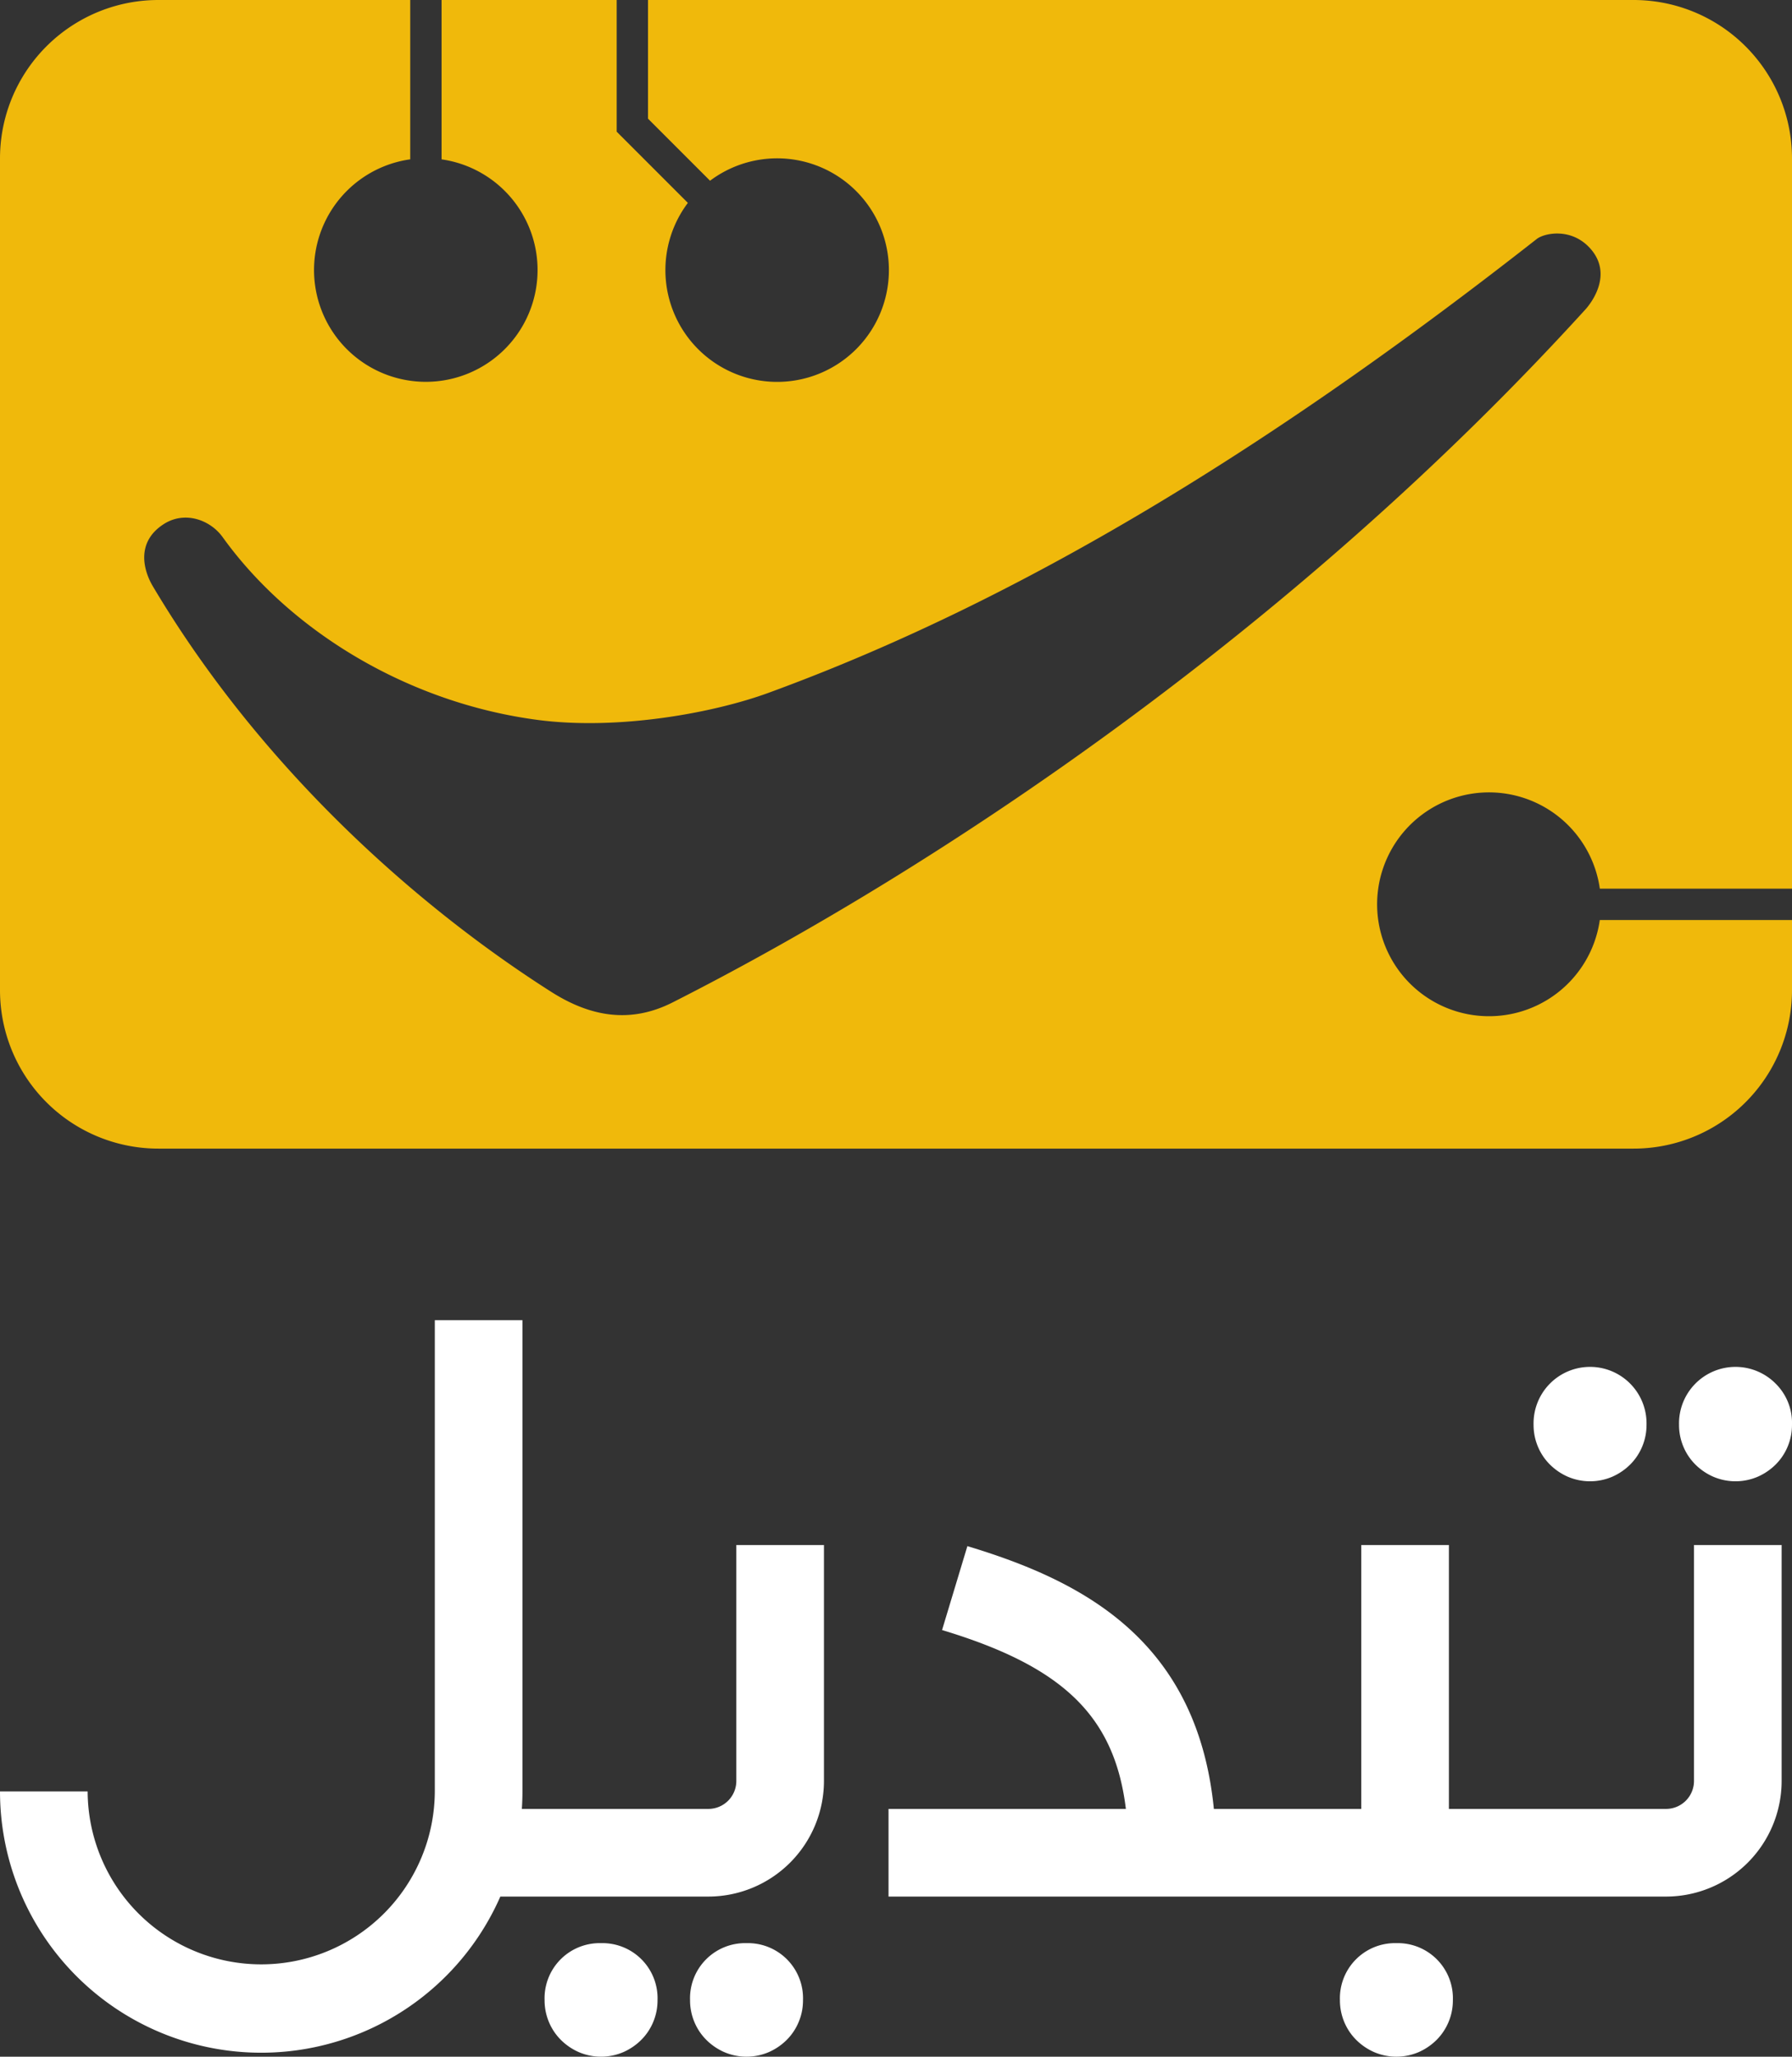 <svg xmlns="http://www.w3.org/2000/svg" viewBox="0 0 613.22 703.627"><rect x="0" y="0" width="613.22" height="703.627" fill="#333333" stroke="none"/><path d="M514.51,271.41A38.328,38.328,0,0,1,547.46,304.02h65.76V54.2A54.198,54.198,0,0,0,559.02,0H221.75V40.6l21.23,21.23a38.24,38.24,0,1,1-7.59,7.58L211.03,45.05V0H151.11V54.52a38.246,38.246,0,1,1-10.73-.01V0H54.2A54.198,54.198,0,0,0,0,54.2V338.76A54.199,54.199,0,0,0,54.2,392.96H559.02A54.199,54.199,0,0,0,613.22,338.76V314.75h-65.77A38.29,38.29,0,1,1,514.51,271.41ZM230.19,342.93c-14.41,7.31-28.07,4.97-41.51-3.57C143.53,310.65,89.74,263.55,52.33,200.62c-3.31-5.57-5.79-15.09,3.54-21.21C63.22,174.58,71.97,177.9,76.18,183.75c23.14,32.18,63.46,56.74,107.91,62.56,27.59,3.6,60.13-2.43,78.75-9.23C354.77,203.53,441.7,147.73,525.89,81.75c2.56-2,11.87-4.03,18.38,3.35,7.68,8.71.43,18.39-1.78,20.81C442.52,215.73,321.01,296.91,230.19,342.93Z" style="fill:#f0b90b"/><path d="M530.35,501.013a20.214,20.214,0,0,0,6.149,4.196,19.33,19.33,0,0,0,15.227,0,20.214,20.214,0,0,0,6.149-4.196,18.868,18.868,0,0,0,4.099-6.149,19.087,19.087,0,0,0,1.464-7.418,19.332,19.332,0,1,0-38.652,0,19.087,19.087,0,0,0,1.464,7.418A18.868,18.868,0,0,0,530.35,501.013Z" style="fill:#fff"/><path d="M607.654,473.39a19.332,19.332,0,0,0-33.089,14.055,19.087,19.087,0,0,0,1.464,7.418,18.868,18.868,0,0,0,4.099,6.149,20.214,20.214,0,0,0,6.149,4.196,19.33,19.33,0,0,0,15.227,0,20.214,20.214,0,0,0,6.149-4.196,18.869,18.869,0,0,0,4.099-6.149,19.087,19.087,0,0,0,1.464-7.418A18.85,18.85,0,0,0,607.654,473.39Z" style="fill:#fff"/><path d="M205.683,664.78a18.859,18.859,0,0,0-19.326,19.521,19.083,19.083,0,0,0,1.464,7.418,18.864,18.864,0,0,0,4.099,6.15,20.215,20.215,0,0,0,6.149,4.196,19.34,19.34,0,0,0,15.227,0,20.214,20.214,0,0,0,6.149-4.196,18.866,18.866,0,0,0,4.099-6.15,19.083,19.083,0,0,0,1.464-7.418,18.859,18.859,0,0,0-19.326-19.521Z" style="fill:#fff"/><path d="M255.462,664.78a18.859,18.859,0,0,0-19.326,19.521A19.083,19.083,0,0,0,237.6,691.719a18.865,18.865,0,0,0,4.099,6.15,20.214,20.214,0,0,0,6.149,4.196,19.339,19.339,0,0,0,15.227,0,20.213,20.213,0,0,0,6.149-4.196,18.866,18.866,0,0,0,4.099-6.15,19.083,19.083,0,0,0,1.464-7.418,18.859,18.859,0,0,0-19.326-19.521Z" style="fill:#fff"/><path d="M477.848,664.78a18.859,18.859,0,0,0-19.326,19.521,19.084,19.084,0,0,0,1.464,7.418,18.866,18.866,0,0,0,4.099,6.15,20.214,20.214,0,0,0,6.149,4.196,19.339,19.339,0,0,0,15.227,0,20.214,20.214,0,0,0,6.149-4.196,18.866,18.866,0,0,0,4.099-6.15,19.084,19.084,0,0,0,1.464-7.418,18.859,18.859,0,0,0-19.326-19.521Z" style="fill:#fff"/><path d="M579.683,609.296a9.574,9.574,0,0,1-9.564,9.563H495.813V528.575H465.825V618.859H415.383c-5.764-58.138-45.455-78.168-84.347-89.905l-8.664,28.709c41.079,12.396,59.007,29.167,62.902,61.197H304.052v29.988H570.119a39.596,39.596,0,0,0,39.552-39.551V528.575H579.683Z" style="fill:#fff"/><path d="M251.969,609.296a9.574,9.574,0,0,1-9.564,9.563H178.575c.131-1.977.205-3.97.205-5.98V451.652H148.792V612.879a59.401,59.401,0,0,1-118.801,0H.003a89.383,89.383,0,0,0,171.212,35.968h71.19a39.596,39.596,0,0,0,39.552-39.551V528.575H251.969Z" style="fill:#fff"/></svg>